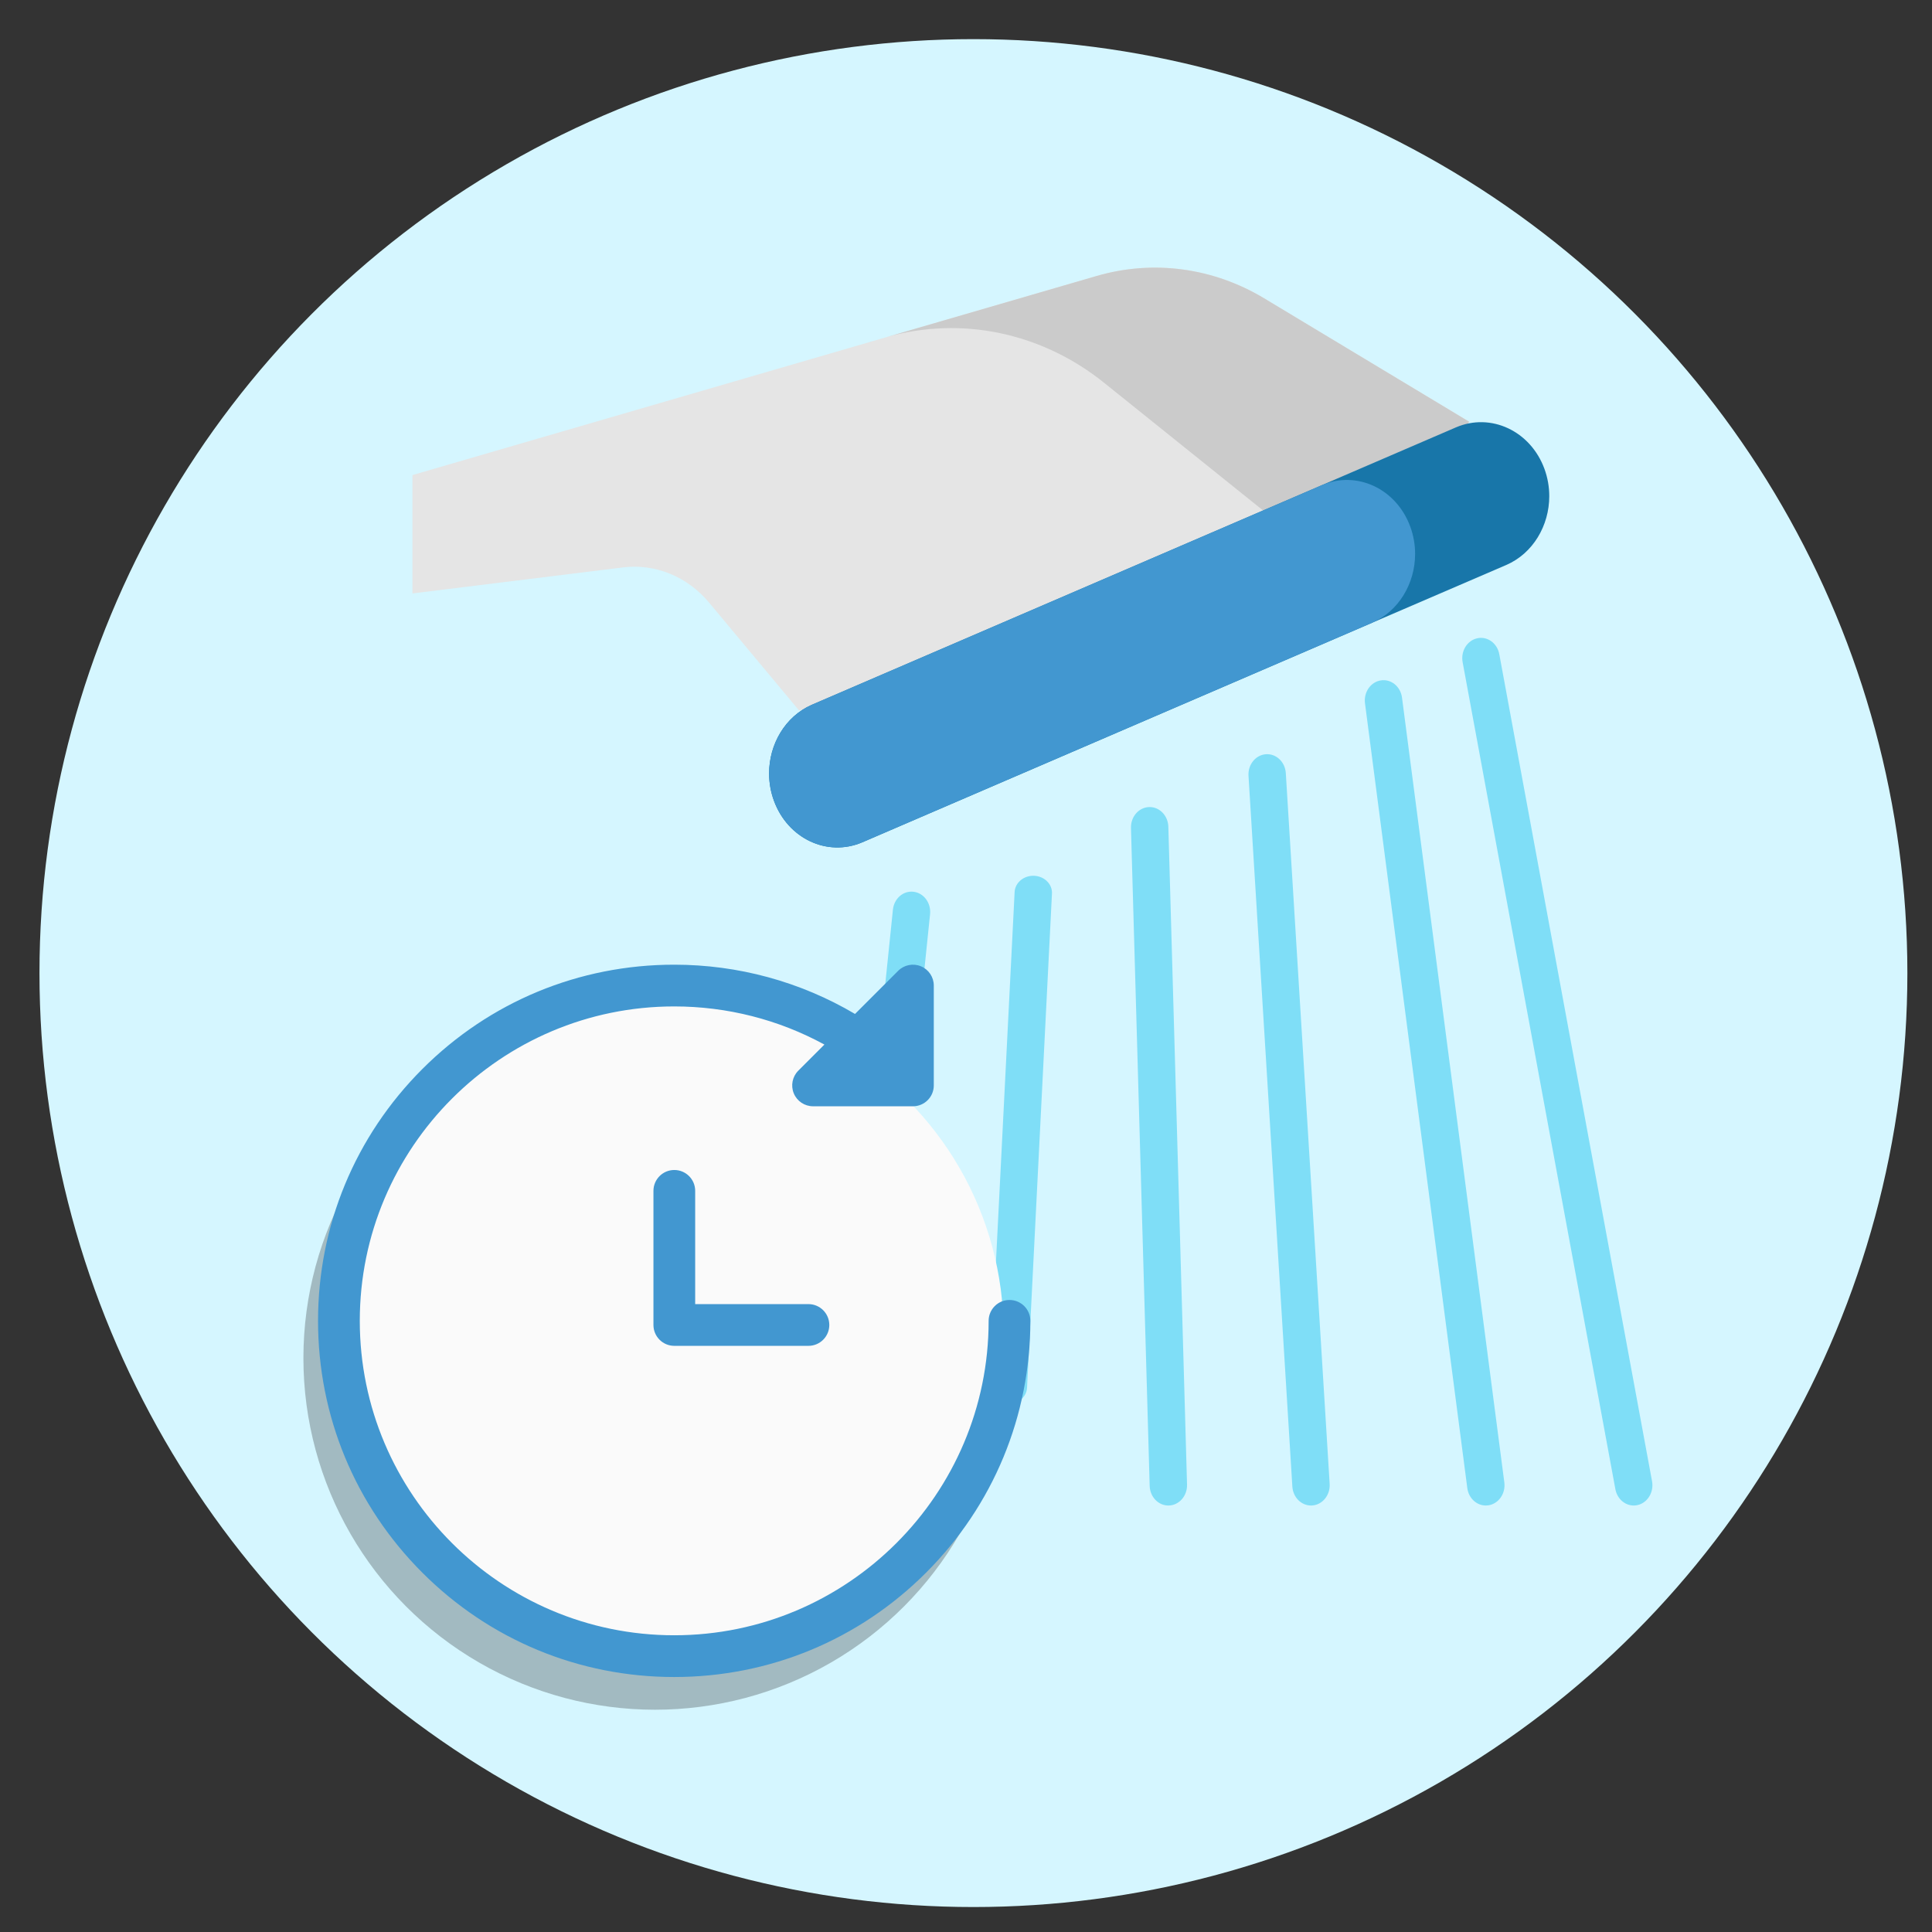 <?xml version="1.0" encoding="UTF-8" standalone="no"?>
<svg
   xmlns:dc="http://purl.org/dc/elements/1.1/"
   xmlns:cc="http://creativecommons.org/ns#"
   xmlns:rdf="http://www.w3.org/1999/02/22-rdf-syntax-ns#"
   xmlns:svg="http://www.w3.org/2000/svg"
   xmlns="http://www.w3.org/2000/svg"
   xmlns:sodipodi="http://sodipodi.sourceforge.net/DTD/sodipodi-0.dtd"
   xmlns:inkscape="http://www.inkscape.org/namespaces/inkscape"
   inkscape:export-ydpi="197.75999"
   inkscape:export-xdpi="197.75999"
   inkscape:export-filename="/Users/mike.xiao/Documents/Projects/DBT_icons/dbt_icons/showerDuration.png"
   inkscape:version="1.0beta2 (2b71d25, 2019-12-03)"
   sodipodi:docname="showerDuration.svg"
   id="svg898"
   version="1.1"
   width="300"
   viewBox="0 0 37.5 37.5"
   height="300">
  <rect x="0" y="0" width="37.5" height="37.5" fill="#333333" stroke="none"/>
  <defs
     id="defs902">
    <clipPath
       clipPathUnits="userSpaceOnUse"
       id="clipPath1046">
      <circle
         style="opacity:1;fill:#554133;fill-opacity:1;stroke-width:3.962"
         id="circle1048"
         cx="223.039"
         cy="151.482"
         r="297.057" />
    </clipPath>
  </defs>
  <sodipodi:namedview
     inkscape:current-layer="g952"
     inkscape:window-maximized="0"
     inkscape:window-y="23"
     inkscape:window-x="135"
     inkscape:cy="73.63725"
     inkscape:cx="179.28802"
     inkscape:zoom="1.0074671"
     showgrid="false"
     id="namedview900"
     inkscape:window-height="691"
     inkscape:window-width="1037"
     inkscape:pageshadow="2"
     inkscape:pageopacity="0"
     guidetolerance="10"
     gridtolerance="10"
     objecttolerance="10"
     borderopacity="1"
     inkscape:document-rotation="0"
     bordercolor="#666666"
     pagecolor="#ffffff" />
  <g
     transform="matrix(0.752,0,0,0.752,7.66,17.693)"
     id="flat">
    <g
       transform="matrix(1.33,0,0,1.33,-6.857,-28.161)"
       id="g952">
      <g
         id="g1698-2"
         transform="matrix(0.037,0,0,0.037,2.324,16.129)"
         style="fill:#ffdb5a;fill-opacity:1">
        <g
           id="g1632-3"
           style="fill:#ffdb5a;fill-opacity:1">
          <g
             id="g1630-0"
             style="fill:#ffdb5a;fill-opacity:1">
            <path
               id="path1628-2"
               d="m 497.003,241.001 c -8.284,0 -15,6.716 -15,15 0,124.617 -101.384,226 -226,226 -124.617,0 -226,-101.383 -226,-226 0,-124.617 101.383,-226 226,-226 37.999,0 74.962,9.435 107.959,27.413 l -18.753,18.753 c -4.29,4.29 -5.573,10.741 -3.252,16.347 2.322,5.605 7.791,9.26 13.858,9.26 h 71.773 c 8.284,0 15,-6.716 15,-15 V 15.001 c 0,-6.067 -3.654,-11.536 -9.26,-13.858 C 427.721,-1.18 421.27,0.104 416.981,4.395 L 385.964,35.412 C 346.675,12.215 302.005,0.002 256.002,0.002 c -68.38,0 -132.668,26.629 -181.02,74.98 -48.352,48.353 -74.98,112.64 -74.98,181.02 0,68.38 26.628,132.667 74.98,181.019 48.353,48.353 112.64,74.982 181.02,74.982 68.38,0 132.667,-26.629 181.019,-74.982 48.353,-48.352 74.98,-112.639 74.98,-181.019 0.002,-8.285 -6.714,-15.001 -14.998,-15.001 z"
               inkscape:connector-curvature="0"
               style="fill:#ffdb5a;fill-opacity:1" />
          </g>
        </g>
        <g
           id="g1638-1"
           style="fill:#ffdb5a;fill-opacity:1">
          <g
             id="g1636-6"
             style="fill:#ffdb5a;fill-opacity:1">
            <path
               id="path1634-7"
               d="m 352.478,243.97 h -81.399 v -81.4 c 0,-8.284 -6.716,-15 -15,-15 -8.284,0 -15,6.716 -15,15 v 96.4 c 0,8.284 6.716,15 15,15 h 96.399 c 8.284,0 15,-6.716 15,-15 0,-8.284 -6.716,-15 -15,-15 z"
               inkscape:connector-curvature="0"
               style="fill:#ffdb5a;fill-opacity:1" />
          </g>
        </g>
        <g
           id="g1640-6"
           style="fill:#ffdb5a;fill-opacity:1" />
        <g
           id="g1642-9"
           style="fill:#ffdb5a;fill-opacity:1" />
        <g
           id="g1644-6"
           style="fill:#ffdb5a;fill-opacity:1" />
        <g
           id="g1646-8"
           style="fill:#ffdb5a;fill-opacity:1" />
        <g
           id="g1648-7"
           style="fill:#ffdb5a;fill-opacity:1" />
        <g
           id="g1650-1"
           style="fill:#ffdb5a;fill-opacity:1" />
        <g
           id="g1652-0"
           style="fill:#ffdb5a;fill-opacity:1" />
        <g
           id="g1654-2"
           style="fill:#ffdb5a;fill-opacity:1" />
        <g
           id="g1656-7"
           style="fill:#ffdb5a;fill-opacity:1" />
        <g
           id="g1658-8"
           style="fill:#ffdb5a;fill-opacity:1" />
        <g
           id="g1660-3"
           style="fill:#ffdb5a;fill-opacity:1" />
        <g
           id="g1662-3"
           style="fill:#ffdb5a;fill-opacity:1" />
        <g
           id="g1664-2"
           style="fill:#ffdb5a;fill-opacity:1" />
        <g
           id="g1666-5"
           style="fill:#ffdb5a;fill-opacity:1" />
        <g
           id="g1668-6"
           style="fill:#ffdb5a;fill-opacity:1" />
      </g>
      <circle
         r="18.125"
         cy="22.368"
         cx="16.388"
         id="path943"
         style="opacity:1;fill:#d5f6ff;fill-opacity:1;stroke-width:0.242" />
      <g
         id="g1530"
         transform="matrix(-0.047,0,0,0.051,29.565,8.652)">
        <path
           id="path1486"
           fill="#e5e5e5"
           d="m 512,79.434 v 45.043 l -86.969,-9.902 c -13.316,-1.516 -26.547,3.477 -35.539,13.414 L 352.41,168.957 132.09,121.566 75.676,59.129 160.324,12.168 c 21.074,-11.691 45.867,-14.738 69.148,-8.5 z m 0,0"
           inkscape:connector-curvature="0" />
        <path
           id="path1488"
           fill="#cbcbcb"
           d="m 229.473,3.668 86.898,23.297 C 285.312,18.836 252.227,25.195 226.406,44.316 L 160.766,92.895 99.977,99.078 75.676,59.129 160.324,12.168 c 21.074,-11.691 45.867,-14.738 69.148,-8.5 z m 0,0"
           inkscape:connector-curvature="0" />
        <path
           id="path1490"
           fill="#1876a9"
           d="m 364.73,192.965 c 0,3.461 -0.637,6.98 -1.996,10.387 -5.723,14.426 -22.035,21.496 -36.461,15.836 L 115.762,135.645 115.75,135.633 60.375,113.66 C 49.32,109.266 42.59,98.668 42.59,87.461 c 0,-3.461 0.641,-6.969 1.988,-10.375 5.742,-14.449 22.113,-21.52 36.574,-15.789 l 55.387,21.996 55.398,21.98 155.258,61.613 c 10.906,4.445 17.535,14.965 17.535,26.078 z m 0,0"
           inkscape:connector-curvature="0" />
        <path
           id="path1492"
           fill="#4297d0"
           d="m 364.73,192.965 c 0,3.461 -0.637,6.98 -1.996,10.387 -5.723,14.426 -22.035,21.496 -36.461,15.836 l -210.512,-83.543 -0.012,-0.012 c -11.031,-4.395 -17.762,-14.984 -17.762,-26.18 0,-3.461 0.637,-6.969 1.988,-10.375 5.742,-14.461 22.113,-21.531 36.562,-15.785 l 55.398,21.98 155.258,61.613 c 10.906,4.445 17.535,14.965 17.535,26.078 z m 0,0"
           inkscape:connector-curvature="0" />
        <g
           id="g1506"
           fill="#ace4ea">
          <path
             id="path1494"
             d="m 7.727,471.543 c -0.5,0 -1.012,-0.047 -1.523,-0.152 -4.18,-0.836 -6.891,-4.902 -6.051,-9.082 L 63.23,147.586 c 0.84,-4.18 4.906,-6.891 9.086,-6.051 4.18,0.84 6.887,4.906 6.051,9.086 L 15.289,465.344 c -0.738,3.664 -3.957,6.199 -7.562,6.199 z m 0,0"
             inkscape:connector-curvature="0"
             style="fill:#7fdef7;fill-opacity:1" />
          <path
             id="path1496"
             d="m 330.301,471.543 c -3.883,0 -7.223,-2.914 -7.664,-6.863 l -24.371,-218.156 c -0.473,-4.238 2.574,-8.055 6.812,-8.527 4.25,-0.48 8.055,2.578 8.527,6.812 l 24.375,218.16 c 0.473,4.234 -2.578,8.055 -6.812,8.527 -0.293,0.031 -0.582,0.047 -0.867,0.047 z m 0,0"
             inkscape:connector-curvature="0"
             style="fill:#7fdef7;fill-opacity:1" />
          <path
             id="path1498"
             d="m 68.801,471.543 c -0.359,0 -0.723,-0.023 -1.09,-0.074 -4.223,-0.598 -7.16,-4.504 -6.562,-8.727 L 75.926,358.316 103.395,164.121 c 0.598,-4.223 4.508,-7.16 8.723,-6.562 4.223,0.598 7.16,4.504 6.562,8.723 L 86.91,390.891 76.434,464.906 c -0.543,3.855 -3.848,6.637 -7.633,6.637 z m 0,0"
             inkscape:connector-curvature="0"
             style="fill:#7fdef7;fill-opacity:1" />
          <path
             id="path1500"
             d="m 265.93,432.911 c -4.102,0 -7.516,-2.706 -7.707,-6.176 L 247.934,238.683 c -0.195,-3.571 3.098,-6.599 7.355,-6.766 4.27,-0.161 7.867,2.602 8.062,6.173 l 10.293,188.053 c 0.195,3.571 -3.098,6.599 -7.355,6.763 -0.121,0.003 -0.242,0.007 -0.359,0.007 z m 0,0"
             inkscape:connector-curvature="0"
             style="fill:#7fdef7;fill-opacity:1;stroke-width:0.916" />
          <path
             id="path1502"
             d="m 140.984,471.543 c -0.176,0 -0.348,-0.004 -0.523,-0.016 -4.254,-0.285 -7.473,-3.965 -7.188,-8.219 l 18.105,-270.461 c 0.285,-4.254 3.977,-7.473 8.219,-7.188 4.254,0.285 7.469,3.965 7.184,8.215 l -18.105,270.465 c -0.273,4.078 -3.664,7.203 -7.691,7.203 z m 0,0"
             inkscape:connector-curvature="0"
             style="fill:#7fdef7;fill-opacity:1" />
          <path
             id="path1504"
             d="m 199.879,471.543 c -0.078,0 -0.16,0 -0.242,-0.004 -4.262,-0.129 -7.609,-3.691 -7.477,-7.953 l 7.719,-250.344 c 0.133,-4.262 3.695,-7.605 7.953,-7.48 4.262,0.133 7.609,3.691 7.477,7.953 l -7.719,250.348 c -0.129,4.18 -3.559,7.48 -7.711,7.48 z m 0,0"
             inkscape:connector-curvature="0"
             style="fill:#7fdef7;fill-opacity:1" />
        </g>
        <path
           id="path1508"
           fill="#1876a9"
           d="m 323.598,28.91 -2.965,-0.801 2.953,0.793 z m 0,0"
           inkscape:connector-curvature="0" />
      </g>
      <circle
         style="fill:#131313;fill-opacity:0.258;stroke-width:0.39;stroke-linecap:round;paint-order:stroke fill markers;stop-color:#000000"
         id="path4691-4"
         cx="10.209"
         cy="29.84"
         r="6.824" />
      <circle
         r="6.39"
         cy="29.344"
         cx="10.584"
         id="path4691"
         style="fill:#fafafa;fill-opacity:1;stroke-width:0.365;stroke-linecap:round;paint-order:stroke fill markers;stop-color:#000000" />
      <g
         style="fill:#ffe68c;fill-opacity:1"
         transform="matrix(0.027,0,0,0.027,3.669,22.205)"
         id="g1698">
        <g
           style="fill:#ffe68c;fill-opacity:1"
           id="g1632">
          <g
             style="fill:#ffe68c;fill-opacity:1"
             id="g1630">
            <path
               style="fill:#4297d0;fill-opacity:1"
               inkscape:connector-curvature="0"
               d="m 497.003,241.001 c -8.284,0 -15,6.716 -15,15 0,124.617 -101.384,226 -226,226 -124.617,0 -226,-101.383 -226,-226 0,-124.617 101.383,-226 226,-226 37.999,0 74.962,9.435 107.959,27.413 l -18.753,18.753 c -4.29,4.29 -5.573,10.741 -3.252,16.347 2.322,5.605 7.791,9.26 13.858,9.26 h 71.773 c 8.284,0 15,-6.716 15,-15 V 15.001 c 0,-6.067 -3.654,-11.536 -9.26,-13.858 C 427.721,-1.18 421.27,0.104 416.981,4.395 L 385.964,35.412 C 346.675,12.215 302.005,0.002 256.002,0.002 c -68.38,0 -132.668,26.629 -181.02,74.98 -48.352,48.353 -74.98,112.64 -74.98,181.02 0,68.38 26.628,132.667 74.98,181.019 48.353,48.353 112.64,74.982 181.02,74.982 68.38,0 132.667,-26.629 181.019,-74.982 48.353,-48.352 74.98,-112.639 74.98,-181.019 0.002,-8.285 -6.714,-15.001 -14.998,-15.001 z"
               id="path1628" />
          </g>
        </g>
        <g
           style="fill:#ffe68c;fill-opacity:1"
           id="g1638">
          <g
             style="fill:#ffe68c;fill-opacity:1"
             id="g1636">
            <path
               style="fill:#4297d0;fill-opacity:1"
               inkscape:connector-curvature="0"
               d="m 352.478,243.97 h -81.399 v -81.4 c 0,-8.284 -6.716,-15 -15,-15 -8.284,0 -15,6.716 -15,15 v 96.4 c 0,8.284 6.716,15 15,15 h 96.399 c 8.284,0 15,-6.716 15,-15 0,-8.284 -6.716,-15 -15,-15 z"
               id="path1634" />
          </g>
        </g>
        <g
           style="fill:#ffe68c;fill-opacity:1"
           id="g1640" />
        <g
           style="fill:#ffe68c;fill-opacity:1"
           id="g1642" />
        <g
           style="fill:#ffe68c;fill-opacity:1"
           id="g1644" />
        <g
           style="fill:#ffe68c;fill-opacity:1"
           id="g1646" />
        <g
           style="fill:#ffe68c;fill-opacity:1"
           id="g1648" />
        <g
           style="fill:#ffe68c;fill-opacity:1"
           id="g1650" />
        <g
           style="fill:#ffe68c;fill-opacity:1"
           id="g1652" />
        <g
           style="fill:#ffe68c;fill-opacity:1"
           id="g1654" />
        <g
           style="fill:#ffe68c;fill-opacity:1"
           id="g1656" />
        <g
           style="fill:#ffe68c;fill-opacity:1"
           id="g1658" />
        <g
           style="fill:#ffe68c;fill-opacity:1"
           id="g1660" />
        <g
           style="fill:#ffe68c;fill-opacity:1"
           id="g1662" />
        <g
           style="fill:#ffe68c;fill-opacity:1"
           id="g1664" />
        <g
           style="fill:#ffe68c;fill-opacity:1"
           id="g1666" />
        <g
           style="fill:#ffe68c;fill-opacity:1"
           id="g1668" />
      </g>
    </g>
  </g>
</svg>

